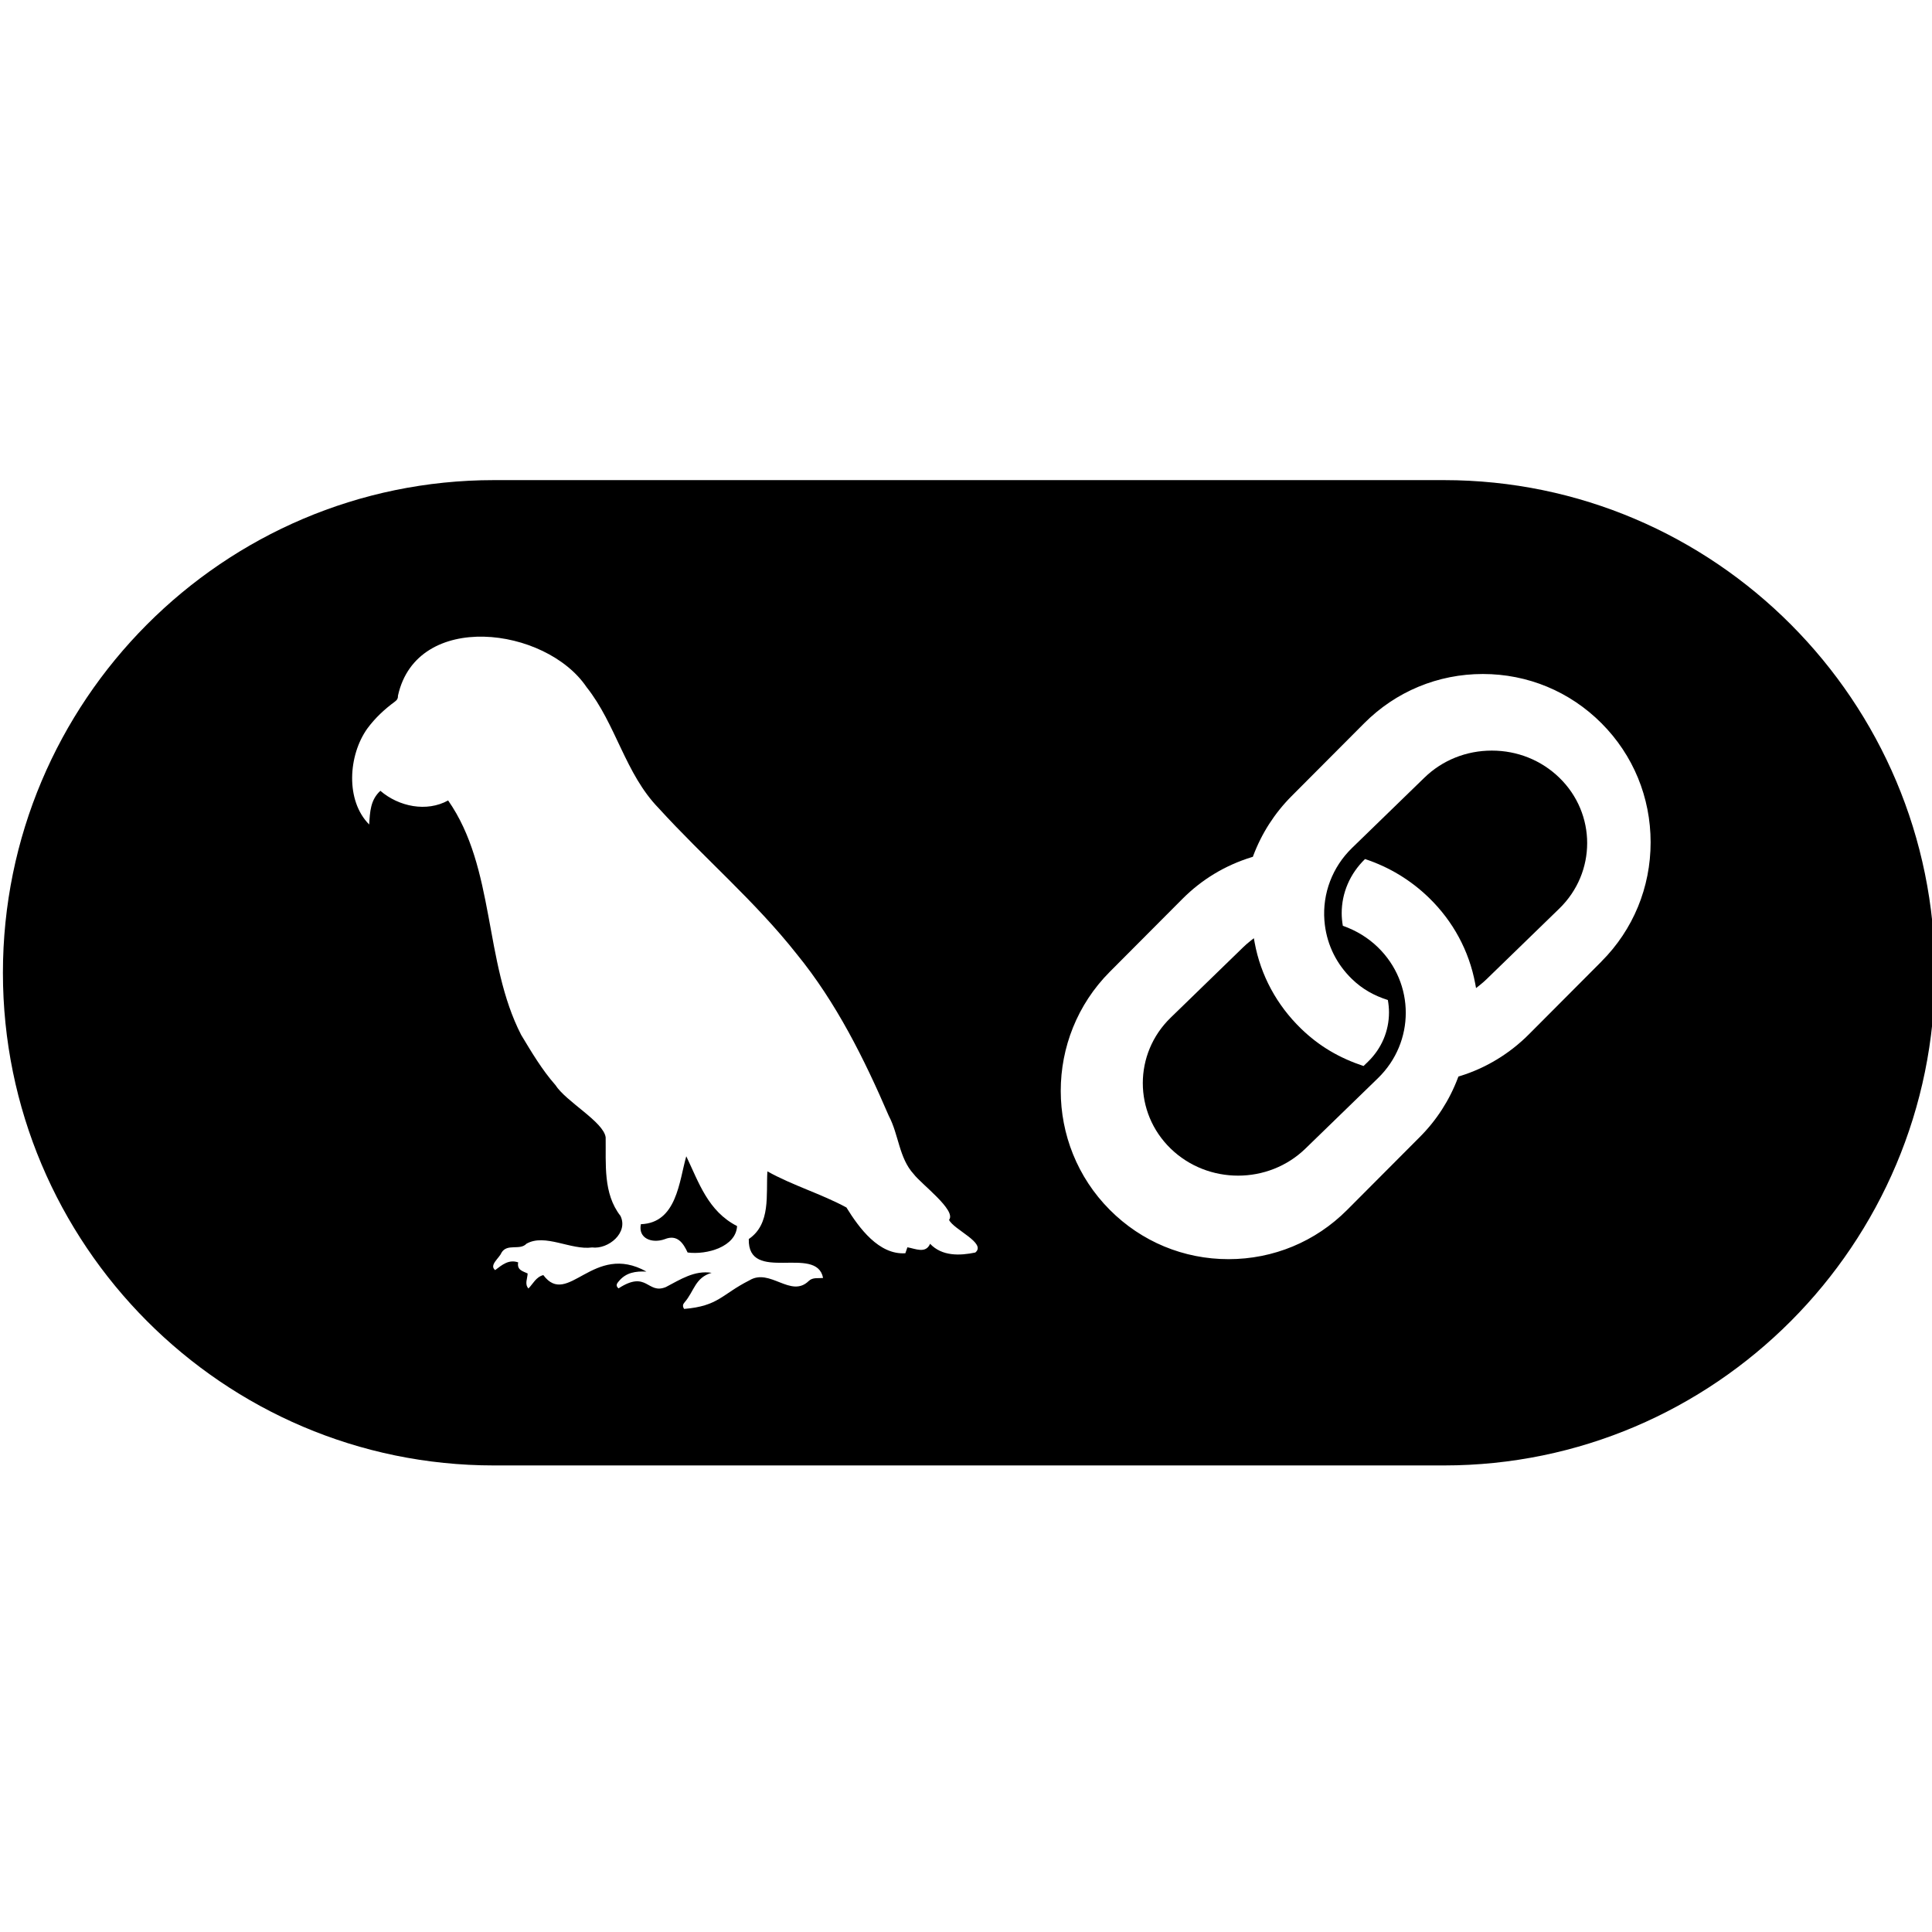 <svg width="100" height="100" viewBox="0 0 100 100" fill="none" xmlns="http://www.w3.org/2000/svg">
<g clip-path="url(#clip0_382_404)">
<path d="M77.214 38.851C75.895 38.851 74.655 39.349 73.727 40.252L69.976 43.895C68.965 44.878 68.445 46.242 68.551 47.641C68.559 47.717 68.566 47.794 68.574 47.872C68.708 48.946 69.193 49.914 69.976 50.673C70.517 51.197 71.112 51.53 71.835 51.761C71.873 51.973 71.894 52.187 71.894 52.401C71.894 53.367 71.508 54.273 70.808 54.953L70.577 55.177C69.325 54.761 68.28 54.153 67.336 53.236C66.084 52.02 65.254 50.483 64.942 48.796L64.899 48.562L64.709 48.712C64.58 48.813 64.458 48.922 64.344 49.032L60.593 52.675C58.671 54.542 58.671 57.583 60.593 59.45C61.554 60.383 62.817 60.851 64.083 60.851C65.348 60.851 66.609 60.383 67.57 59.45L71.321 55.808C73.243 53.941 73.243 50.902 71.321 49.032C70.808 48.535 70.197 48.161 69.505 47.919C69.467 47.7 69.446 47.481 69.446 47.267C69.446 46.217 69.873 45.222 70.654 44.464C71.909 44.88 73.022 45.555 73.963 46.469C75.213 47.683 76.04 49.217 76.357 50.909L76.4 51.143L76.59 50.993C76.72 50.892 76.841 50.783 76.958 50.67L80.709 47.028C82.631 45.161 82.634 42.119 80.709 40.252C79.778 39.349 78.54 38.851 77.219 38.851H77.214Z" fill="#243B3A" style="fill:#243B3A;fill:color(display-p3 0.141 0.231 0.228);fill-opacity:1;"/>
<path d="M74.74 24.851H25.563C11.551 24.851 0.151 36.291 0.151 50.351C0.151 64.412 11.551 75.851 25.563 75.851H74.74C88.752 75.851 100.151 64.412 100.151 50.351C100.151 36.291 88.752 24.851 74.74 24.851ZM50.484 64.83C49.674 64.999 48.761 65.029 48.141 64.379C47.913 64.907 47.379 64.629 46.967 64.56C46.929 64.667 46.896 64.761 46.861 64.868C45.491 64.96 44.464 63.558 43.811 62.499C42.515 61.796 41.044 61.367 39.72 60.63C39.644 61.844 39.908 63.349 38.757 64.132C38.698 66.465 42.274 64.407 42.602 66.146C42.348 66.174 42.066 66.105 41.862 66.302C40.93 67.212 39.86 65.613 38.785 66.273C37.341 67.003 37.197 67.6 35.41 67.75C35.311 67.6 35.352 67.5 35.435 67.408C35.939 66.822 35.974 66.131 36.833 65.881C35.949 65.74 35.209 66.23 34.465 66.618C33.497 67.016 33.504 65.72 32.015 66.686C31.85 66.552 31.929 66.429 32.023 66.325C32.401 65.86 32.9 65.791 33.461 65.817C30.699 64.272 29.398 67.707 28.122 65.998C27.738 66.1 27.594 66.447 27.352 66.692C27.144 66.462 27.301 66.184 27.311 65.914C27.062 65.797 26.747 65.74 26.821 65.34C26.333 65.174 25.993 65.465 25.629 65.74C25.301 65.486 25.85 65.113 25.952 64.848C26.244 64.338 26.91 64.743 27.248 64.376C28.209 63.828 29.548 64.718 30.645 64.568C31.492 64.675 32.539 63.803 32.114 62.933C31.21 61.773 31.37 60.255 31.349 58.868C31.238 58.06 29.304 57.03 28.745 56.158C28.053 55.372 27.515 54.462 26.976 53.567C25.032 49.79 25.645 44.938 23.195 41.431C22.087 42.046 20.643 41.755 19.688 40.932C19.172 41.403 19.149 42.02 19.109 42.676C17.871 41.434 18.026 39.088 19.015 37.706C19.419 37.16 19.901 36.711 20.44 36.316C20.562 36.227 20.603 36.14 20.6 36.002C21.579 31.586 28.252 32.438 30.361 35.566C31.891 37.492 32.353 40.039 34.089 41.827C36.424 44.392 39.085 46.651 41.239 49.382C43.278 51.879 44.734 54.806 46.004 57.757C46.523 58.736 46.528 59.937 47.295 60.773C47.674 61.278 49.524 62.653 49.122 63.139C49.354 63.644 51.081 64.341 50.482 64.83H50.484ZM82.894 49.765L79.136 53.536C78.135 54.541 76.897 55.291 75.555 55.701L75.487 55.722L75.462 55.788C75.024 56.946 74.361 57.978 73.487 58.853L69.729 62.624C68.09 64.269 65.909 65.174 63.587 65.174C61.264 65.174 59.084 64.269 57.445 62.624C54.057 59.225 54.057 53.697 57.445 50.298L61.203 46.526C62.209 45.517 63.414 44.79 64.778 44.369L64.847 44.349L64.872 44.282C65.309 43.125 65.975 42.089 66.852 41.207L70.61 37.436C72.249 35.791 74.43 34.886 76.752 34.886C79.075 34.886 81.255 35.791 82.894 37.436C84.534 39.08 85.436 41.268 85.436 43.599C85.436 45.93 84.534 48.12 82.894 49.762V49.765Z" fill="#243B3A" style="fill:#243B3A;fill:color(display-p3 0.141 0.231 0.228);fill-opacity:1;"/>
<path d="M35.52 59.854C35.153 61.13 35.034 63.3 33.172 63.364C33.019 64.1 33.744 64.377 34.406 64.14C35.059 63.873 35.37 64.352 35.591 64.829C36.601 64.96 38.095 64.528 38.151 63.462C36.644 62.688 36.177 61.215 35.523 59.851L35.52 59.854Z" fill="#243B3A" style="fill:#243B3A;fill:color(display-p3 0.141 0.231 0.228);fill-opacity:1;"/>
</g>
<defs>
<clipPath id="clip0_382_404">
<rect width="100" height="100" fill="white" style="fill:white;fill-opacity:1;"/>
</clipPath>
</defs>
</svg>

